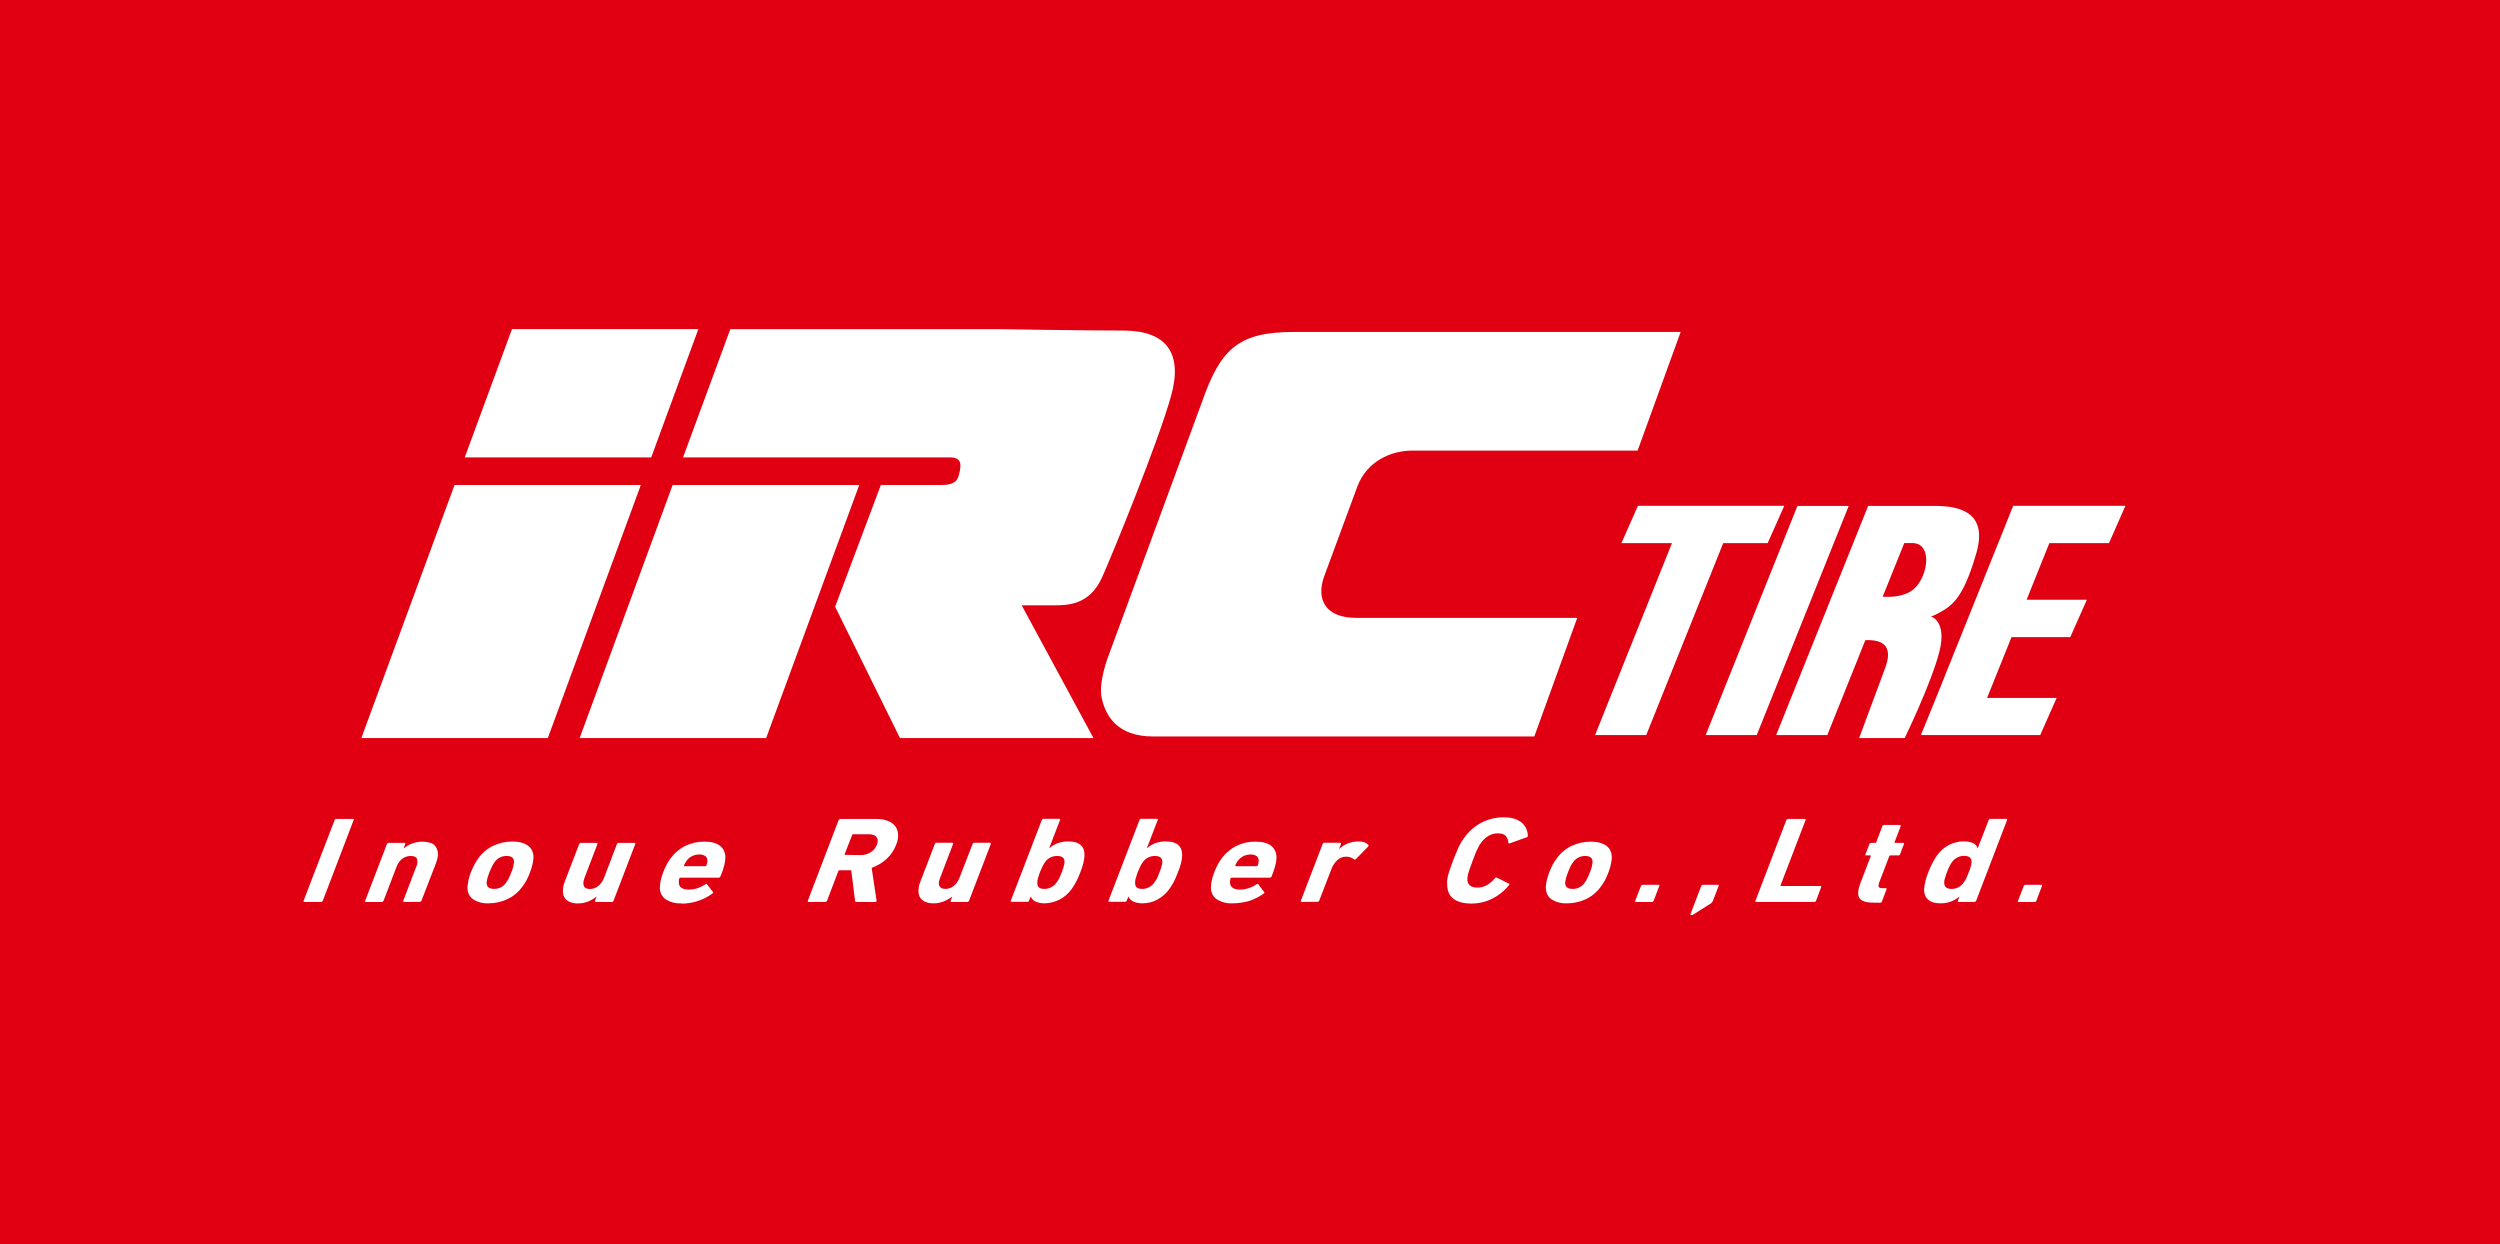 <svg enable-background="new 0 0 2497.5 1243" viewBox="0 0 2497.5 1243" xmlns="http://www.w3.org/2000/svg"><path d="m0 0h2497.5v1243h-2497.5z" fill="#e10011"/><path d="m334.3 819.2c.3-.8.8-1.1 1.7-1.1h16.5c1 0 1.3.4.8 1.1l-30.8 80.6c-.3.8-.8 1.2-1.7 1.2h-16.7c-.8 0-1.2-.5-.8-1.2zm69.4 81.8c-.8 0-1.1-.5-.8-1.3l13-34c1.2-2.4 1.4-5.2.7-7.8-1-1.9-3-2.8-6.3-2.8-3.1 0-6.1 1-8.5 2.8-2.5 2.1-4.4 4.8-5.6 7.9l-13 34c-.5.8-1 1.3-1.9 1.3h-15.7c-.8 0-1.1-.5-.8-1.2l21.7-56.6c.3-.8.8-1.3 1.7-1.3h15.8c.8 0 1.1.4.8 1.3l-1.6 4.2h.1c7.7-6.4 18.1-8.3 27.6-5.2 2.2.9 3.9 2.5 5 4.6 1.1 1.9 1.6 4.2 1.6 6.8-.2 3.1-.9 6.2-2.1 9l-14.4 37.2c-.3.7-1 1.1-1.7 1.1zm89.9-13c4.9.1 9.5-2.3 12.1-6.4 1-1.3 1.8-2.7 2.5-4.1.8-1.4 1.6-3.4 2.6-6 1.4-3.2 2.3-6.6 2.7-10.1.1-4.2-2.3-6.3-7.4-6.3-4.8-.1-9.4 2.3-12.1 6.3-1 1.3-1.8 2.8-2.5 4.2-.9 1.9-1.8 3.9-2.6 5.9-1 2.6-1.6 4.6-2 6-.5 1.4-.5 2.8-.8 4.1 0 4.3 2.4 6.4 7.5 6.4m-5.5 14.4c-5.6.3-11.1-1.1-15.7-4.2-3.8-2.9-5.6-7-5.4-12.5.3-2 .6-4.2 1-6.4 1.2-5.5 3.3-10.7 6-15.6 1.1-2.3 2.6-4.4 4-6.4 3.8-5.3 8.9-9.6 14.8-12.4 6-2.8 12.3-4.2 19-4.2s12 1.4 15.8 4.2c3.7 2.8 5.6 7 5.3 12.4-.1 2.2-.5 4.3-1 6.4-.6 2.7-1.4 5.2-2.4 7.7-1 2.7-2.1 5.3-3.4 7.8-1.3 2.1-2.5 4.4-4.1 6.4-3.8 5.3-8.8 9.6-14.7 12.4-6.1 3-12.6 4.4-19.2 4.4m107.1-1.4c-.8 0-1.1-.4-.8-1.1l1.6-4.2h-.1c-2.5 2-5.2 3.6-8.1 4.8-3.4 1.4-7 2.1-10.7 2-2.9.1-5.8-.5-8.4-1.7-2.1-.9-3.9-2.5-5-4.6-1.1-2.2-1.5-4.6-1.3-7 .1-3 .7-6 1.9-8.7l14.3-37.3c.5-.8 1-1.2 1.9-1.2h15.5c.8 0 1.1.4.8 1.3l-13 34c-1.1 3.1-1.4 5.9-.5 7.8.8 2 2.8 3 6.1 3 3 0 5.9-1 8.3-3 2.5-2.1 4.4-4.8 5.6-7.8l13-34c.3-.8 1-1.3 1.9-1.3h15.7c.8 0 1 .4.7 1.3l-21.7 56.6c-.3.8-.8 1.2-1.7 1.2zm109.4-35.7c.5 0 .8-.3 1.1-.7l.7-2.4c.1-.8.3-1.4.3-2 .1-2-.5-3.7-2-4.9-1.8-1.2-4-1.8-6.1-1.7-2.5 0-5 .6-7.3 1.7s-4.2 2.8-5.6 4.9c-1 1.4-1.8 2.9-2.4 4.4-.1.5 0 .7.5.7zm-23.8 37.1c-5.8.4-11.6-1.2-16.4-4.4-3.7-3-5.7-7.7-5.1-12.4 0-2 .3-4 .8-6.1 1.2-5.6 3.3-11 6.1-16 1.1-2.1 2.4-4.2 3.8-6.1 3.8-5.2 8.8-9.5 14.6-12.4 5.9-2.8 12.3-4.2 19-4.2 7.1 0 12.4 1.4 16 4.4 3.4 2.8 5.3 7 5 12.1 0 1.1-.1 2.1-.3 3.2-.1 1.1-.4 2.3-.7 3.7s-.8 3-1.4 4.9c-.8 1.9-1.4 4-2.5 6.4-.3.8-1 1.3-1.8 1.3h-38.2c-.5 0-.8.3-1.1.8-.4 1.3-.5 2.4-.4 3.3-.1 2.7.5 4.5 2.3 5.8 1.9 1.4 4.2 2 7.6 2 5.9-.1 11.7-1.9 16.5-5.3 1.1-.6 1.6-.6 1.7 0l5.9 7.6c.5.6.3 1.1-.6 1.7-8.9 6.5-19.7 10-30.7 10m179.3-48.5c3.5 0 6.9-1 9.8-2.9 2.8-1.8 4.9-4.5 6.1-7.6 1.2-3 1-5.6-.4-7.5-1.4-1.8-4-2.8-7.7-2.8h-15.7c-.7 0-.8.3-1 .8l-7.5 19.1c-.1.4 0 .7.5.7zm-4.6 46.8c-1 0-1.4-.5-1.4-1.2l-3.8-30.4h-11.8c-.5 0-.8.3-1.1.8l-11.3 29.7c-.4.7-1 1.1-1.8 1.1h-16.6c-.8 0-1.1-.5-.8-1.1l30.8-80.7c.5-.7 1-1.1 1.9-1.1h35.4c4.6 0 8.4.6 11.7 1.9 3.1 1.2 5.7 2.9 7.4 5.2 1.9 2.3 2.8 5 3 8.2.2 3.6-.5 7.1-1.9 10.4-2 5.4-5.3 10.3-9.5 14.2-4.4 4-9.5 7-15 9l4.9 32.7c.1.4 0 .7-.3 1s-.7.4-1.1.4zm94.9 0c-.8 0-1.1-.5-.8-1.2l1.7-4.2h-.1c-2.5 2-5.3 3.6-8.3 4.8-3.3 1.4-6.9 2.1-10.5 2-3 .1-5.9-.5-8.6-1.7-2.1-1-3.9-2.6-5-4.6-1.1-2.2-1.5-4.6-1.3-7 .1-3 .8-6 2-8.7l14.3-37.3c.3-.8.8-1.2 1.7-1.2h15.7c.8 0 1.1.4.8 1.3l-13 34c-1.3 3.1-1.6 5.9-.7 7.8 1 2 3 3 6.1 3 3 0 6-1 8.3-3 2.5-2.1 4.4-4.8 5.6-7.8l13.2-34c.3-.8.8-1.3 1.7-1.3h15.7c.8 0 1.1.4.8 1.3l-21.7 56.6c-.4.8-1 1.2-1.8 1.2zm92.7-13c4.9.1 9.5-2.3 12.3-6.4.9-1.2 1.7-2.5 2.5-3.8.9-2.1 1.8-4.2 2.7-6.3.8-2.6 1.7-4.6 2-6.1.4-1.3.7-2.6.8-4 .1-4.2-2.3-6.3-7.4-6.3-4.9-.1-9.5 2.2-12.2 6.3-.9 1.3-1.7 2.6-2.4 4l-2.7 6.1c-.8 2.7-1.6 4.7-2 6.3-.3 1.2-.5 2.5-.5 3.8-.3 4.3 2 6.4 6.9 6.4m.5 14.4c-3.4.1-6.7-.6-9.7-2-1.9-1-3.5-2.8-4.2-4.8h-.1l-1.7 4.2c-.3.8-.8 1.1-1.7 1.1h-15.7c-.8 0-1.1-.4-.8-1.1l31-80.7c.3-.7.8-1.1 1.7-1.1h15.7c.8 0 1.2.5.8 1.1l-10.9 28.3h.1c2.4-2.1 5.2-3.8 8.2-5 3.6-1.2 7.3-1.9 11.1-1.8 5.3 0 9.3 1.1 12.1 3.6 2.7 2.3 4 5.9 3.8 10.6-.1 2.5-.5 4.9-1.1 7.3-.8 3.2-1.8 6.4-3.1 9.4-1.4 3.8-2.8 7-4.2 9.5-1.3 2.5-2.8 4.9-4.4 7.1-6.2 8.8-16.2 14.1-26.9 14.3m97.2-14.4c4.9.1 9.5-2.3 12.3-6.4.9-1.2 1.7-2.5 2.5-3.8.8-1.6 1.7-3.6 2.6-6.3 1-2.6 1.8-4.6 2.1-6.1.4-1.3.7-2.6.8-4 .1-4.2-2.3-6.3-7.5-6.3-4.8-.1-9.4 2.3-12.1 6.3-.9 1.3-1.7 2.6-2.4 4-.8 1.6-1.6 3.5-2.7 6.1-.8 2.7-1.6 4.7-2 6.3-.4 1.2-.5 2.5-.5 3.8-.2 4.3 2 6.4 6.9 6.4m.5 14.4c-3.4.1-6.7-.6-9.7-2-1.9-1.1-3.5-2.8-4.4-4.8l-1.7 4.2c-.3.8-.8 1.1-1.7 1.1h-15.7c-.8 0-1.1-.4-.8-1.1l31-80.7c.3-.7.8-1.1 1.7-1.1h15.7c.8 0 1.1.5.8 1.1l-10.9 28.3h.1c2.4-2.1 5.1-3.8 8.1-5 3.6-1.3 7.3-1.9 11.1-1.8 5.3 0 9.3 1.1 12.1 3.6 2.7 2.3 4 5.9 3.9 10.6-.1 2.5-.5 4.9-1.1 7.3-.8 3.2-1.8 6.4-3.2 9.4-1.4 3.8-2.8 7-4.1 9.5s-2.8 4.9-4.4 7.1c-3.1 4.4-7.2 8-12 10.6-4.5 2.5-9.6 3.7-14.8 3.7m113.9-37.1c.5 0 .8-.3 1.2-.7l.7-2.4c0-.8.1-1.4.3-2 .1-1.8-.6-3.6-2-4.9-1.8-1.2-4-1.8-6.1-1.7-2.5 0-5 .6-7.3 1.7-2.2 1.2-4.2 2.8-5.7 4.9-.5.6-.8 1.3-1.2 2-.5.8-.9 1.6-1.1 2.4-.1.5 0 .7.4.7zm-23.9 37.1c-5.8.4-11.6-1.2-16.4-4.4-3.7-3-5.7-7.7-5.2-12.4 0-2 .4-4 .8-6.1.6-2.7 1.4-5.4 2.4-8 1.1-2.7 2.3-5.4 3.6-8 1.2-2.1 2.6-4.2 4-6.1 3.8-5.3 8.9-9.5 14.7-12.4 5.9-2.9 12.3-4.3 18.9-4.2 7.1 0 12.4 1.4 16 4.4 3.4 2.8 5.2 7 5 12.1 0 1.1-.1 2.1-.3 3.2-.1 1.1-.4 2.3-.8 3.7-.4 1.7-.8 3.3-1.4 4.9-.6 1.9-1.5 4-2.3 6.4-.4.8-1 1.3-2 1.3h-38.1c-.5 0-.8.3-1 .8-.3 1.1-.5 2.2-.5 3.3-.1 2.7.7 4.5 2.4 5.8 1.7 1.4 4.3 2 7.6 2 5.9-.1 11.7-1.9 16.5-5.3 1.1-.6 1.7-.6 1.8 0l5.7 7.6c.6.6.5 1.1-.4 1.7-4.3 3.2-9 5.4-14.2 7.3-5.5 1.5-11.1 2.4-16.8 2.4m69-1.4c-.8 0-1.1-.5-.8-1.2l21.7-56.6c.3-.8 1-1.3 1.8-1.3h15.7c.8 0 1.1.4.8 1.3l-1.9 5h.1c2.4-2.4 5.4-4.3 8.6-5.6 3.4-1.3 7-2 10.7-2 2.1 0 4.2.3 5.9.8 1.5.6 2.9 1.5 4 2.7.5.5.3 1-.3 1.7l-12.1 12.4c-.6.5-1.3.7-1.8.3-2.3-1.8-5.2-2.8-8.1-2.7-3.3 0-6.5 1.3-8.9 3.6-2.6 2.6-4.7 5.8-5.9 9.3l-12 31.1c-.3.7-.8 1.1-1.7 1.1zm145.2-19c0-1.3.1-2.7.3-4 .1-1.4.6-2.8 1-4.6l1.9-5.9c.8-2.2 1.8-4.9 3-8.2 1-2.7 2.1-5.5 3.3-8.1.8-2.1 1.8-4.2 2.5-5.9l2.4-4.4c.8-1.3 1.7-2.5 2.8-4 9-12.8 23.7-20.5 39.4-20.4 7.6 0 13.5 1.7 17.5 4.9 4.2 3.3 6.6 8.3 6.6 13.5.1.8-.3 1.3-1.3 1.6l-16.5 5.9c-.8.4-1.4.3-1.6-.5-.1-2.5-1-4.8-2.5-6.7-1.6-1.7-4.2-2.7-7.9-2.7-3.3 0-6.6.8-9.5 2.5-3.7 2.2-6.7 5.4-8.9 9.1-.6 1.1-1.2 2.2-1.7 3.3-.8 1.3-1.4 2.8-2.3 4.9-.7 2-1.7 4.4-2.8 7.3-1 3-2 5.4-2.7 7.3-.7 2-1.1 3.7-1.6 5-.4 1-.6 2.1-.7 3.2-.3.8-.3 1.7-.3 2.4-.4 2.5.4 4.9 2.1 6.7 1.6 1.6 4.2 2.5 7.6 2.5 3.6.1 7.1-.9 10.1-2.7 2.9-1.8 5.5-4.1 7.7-6.7.8-.8 1.4-1 2-.5l12 6c.7.3.7.7 0 1.4-4.7 5.9-10.4 10.4-16.8 13.6-6.6 3.3-13.8 4.9-21.1 4.8-7.8 0-13.8-1.7-17.9-5-4.3-3.4-6.2-8.6-5.9-15.3m125.3 5.7c4.9.1 9.5-2.3 12.1-6.4 1-1.3 1.8-2.7 2.5-4.1.8-1.4 1.6-3.4 2.6-6 1.4-3.2 2.3-6.6 2.7-10.1.1-4.2-2.3-6.3-7.4-6.3-4.8-.1-9.4 2.3-12.1 6.3-1 1.3-1.9 2.8-2.6 4.2-.9 1.9-1.8 3.9-2.5 5.9-1 2.6-1.6 4.6-2 6-.3 1.3-.6 2.7-.8 4.1-.1 4.3 2.3 6.4 7.5 6.4m-5.6 14.4c-5.6.3-11.2-1.2-15.9-4.2-3.7-2.9-5.4-7-5.3-12.5.1-2.2.5-4.3 1-6.4.6-2.3 1.3-4.9 2.4-7.8 1.1-2.8 2.3-5.4 3.4-7.7 1.3-2.3 2.7-4.4 4.2-6.4 3.8-5.3 8.9-9.6 14.8-12.4 6-2.8 12.3-4.2 19-4.2s12 1.4 15.8 4.2c3.7 2.8 5.4 7 5.3 12.4-.5 4.9-1.6 9.6-3.4 14.2-1 2.7-2.2 5.3-3.4 7.8-1.3 2.2-2.7 4.3-4.2 6.4-3.8 5.3-8.9 9.6-14.8 12.4s-12.3 4.2-18.9 4.2m73.8-17.2c.3-.8.8-1.3 1.9-1.3h15.6c.8 0 1.3.4.8 1.3l-5.6 14.7c-.5.8-1 1.2-1.9 1.2h-15.7c-.8 0-1.1-.5-.8-1.2zm60.2 0c.3-.8.8-1.3 1.8-1.3h14.9c.7 0 1 .4.7 1.3l-5.7 14.7c-.4 1.1-1.1 2-2 2.6l-17.3 10.9c-.6.6-1.5.9-2.3.8-.8 0-1-.4-.7-1.3zm85.1-66c.5-.8 1-1.1 1.9-1.1h16.5c.8 0 1.2.4.8 1.1l-25 65.2c-.3.4 0 .7.6.7h39.1c.8 0 1.1.5.8 1.3l-5.1 13.5c-.3.8-.8 1.1-1.7 1.1h-58c-.8 0-1.1-.5-.8-1.1zm86.6 82.5c-7.3 0-11.8-1.6-13.7-4.7-1.9-3.2-1.4-8.2 1.1-14.9l10.3-26.8c.1-.7 0-.8-.5-.8h-4c-.8 0-1.1-.3-.8-1.1l3.9-10.1c.4-.8 1-1.3 1.9-1.3h3.8c.7 0 1.1-.3 1.2-.7l6-15.9c.4-.8 1-1.3 1.9-1.3h15.7c.8 0 1.1.4.8 1.3l-6.1 15.9c-.1.4 0 .7.4.7h8.2c.8 0 1 .5.7 1.3l-3.8 10.1c-.3.8-.8 1.1-1.7 1.1h-8c-.6 0-.8.3-1.1.8l-10 26.1c-.8 2.3-1 3.7-.6 4.6.6.8 1.9 1.3 4 1.3h3c1 0 1.1.5.8 1.3l-4.6 12c-.3.8-.8 1.2-1.7 1.2zm78.4-13.7c4.9.1 9.5-2.3 12.2-6.5.9-1.2 1.7-2.5 2.4-3.8.8-1.6 1.6-3.6 2.6-6.3.9-2 1.6-4 2.1-6.1.4-1.3.7-2.6.7-4 .1-4.2-2.3-6.3-7.3-6.3-4.9-.1-9.5 2.2-12.3 6.3-.9 1.3-1.7 2.6-2.4 4-.8 1.6-1.7 3.5-2.6 6.1-1 2.7-1.7 4.7-2.1 6.3-.4 1.2-.6 2.5-.6 3.8-.1 4.4 2.3 6.5 7.3 6.5m7.1 13c-.8 0-1-.5-.8-1.2l1.7-4.2h-.1c-5.4 4.6-12.2 7-19.3 6.8-5.3 0-9.3-1.3-12-3.7s-4.2-5.9-4-10.6c.6-5.8 2-11.4 4.2-16.7 2.2-5.9 5.1-11.5 8.6-16.7 3.1-4.4 7.2-8.1 12-10.6 4.6-2.4 9.7-3.6 14.8-3.6 4.2 0 7.4.8 9.7 1.9 2 1.1 3.5 2.8 4.2 5h.1l10.9-28.2c.3-.8.8-1.2 1.7-1.2h15.9c.8 0 1.1.5.8 1.2l-30.9 80.6c-.3.7-1 1.2-1.8 1.2zm65-15.8c.3-.8 1-1.3 1.9-1.3h15.5c.8 0 1.3.4.8 1.3l-5.6 14.7c-.3.8-.8 1.2-1.9 1.2h-15.6c-1 0-1.1-.5-.8-1.2zm-665.5-399.7c9.5-24.4 32.8-35.4 55.1-35.4h224.7l43-118.5h-386.3c-55.2 0-73.2 16.4-92 70.2l-93 252.5s-11.1 27.6-6.8 44.3c4 16.4 15.1 37.1 51 37.1h380.9l42.9-118.5h-221c-30.3 0-40.1-18.1-31.9-41.2zm-303.7 119.2c13.7 0 35.8 0 48.4-27.7 12.3-27.6 56.5-136.6 68.8-180.7 12.6-44.1-4.9-66.1-47.7-66.1-42.9 0-123.5-1.4-123.5-1.4h-268.9l-47.2 128.1h266.6c12.4 0 11.1 8.3 9.5 15.3-1.3 7-4 12.3-17.8 12.3h-60.7l-45.7 121.6 64.8 131.2h193.3l-71.7-132.6zm-354.8-276h-186.2l-47.2 128.2h186.3zm-25.7 155.8-92.9 252.8h186.3l93-252.8zm-217.9 0-93.1 252.8h186.3l92.9-252.8zm1458.2 103.6c-8.8 8-22.7 8.5-31.5 8l21.6-53.6h8c20.7.1 15.7 33.2 1.9 45.6m16.6 27.7s2.6 0 13.9-6.8c10.9-7.2 20.5-18 31.7-56.8 10.9-38.6-13.8-46.8-41.4-46.8h-66.8l-91.9 228.9h51.1l38-94.8c25.2-1.1 25 13.5 20 27.3l-26.2 70.5h45.5s26.2-53.8 34.5-85.7c8.2-31.6-8.4-35.8-8.4-35.8m178-73.2 16.4-37.3h-112.1l-77.1 191.9-15.1 37.1h119.2l16.4-37.1h-69.5l24.4-60.7h58.7l16.6-37.4h-60.2l22.7-56.5zm-311.2-37.3-91.7 229h51l91.9-228.9h-51.2zm-29.8 37.3 16.6-37.3h-146.2l-16.5 37.3h50.5l-76.8 191.7h51.1l76.9-191.7z" fill="#fff"/></svg>